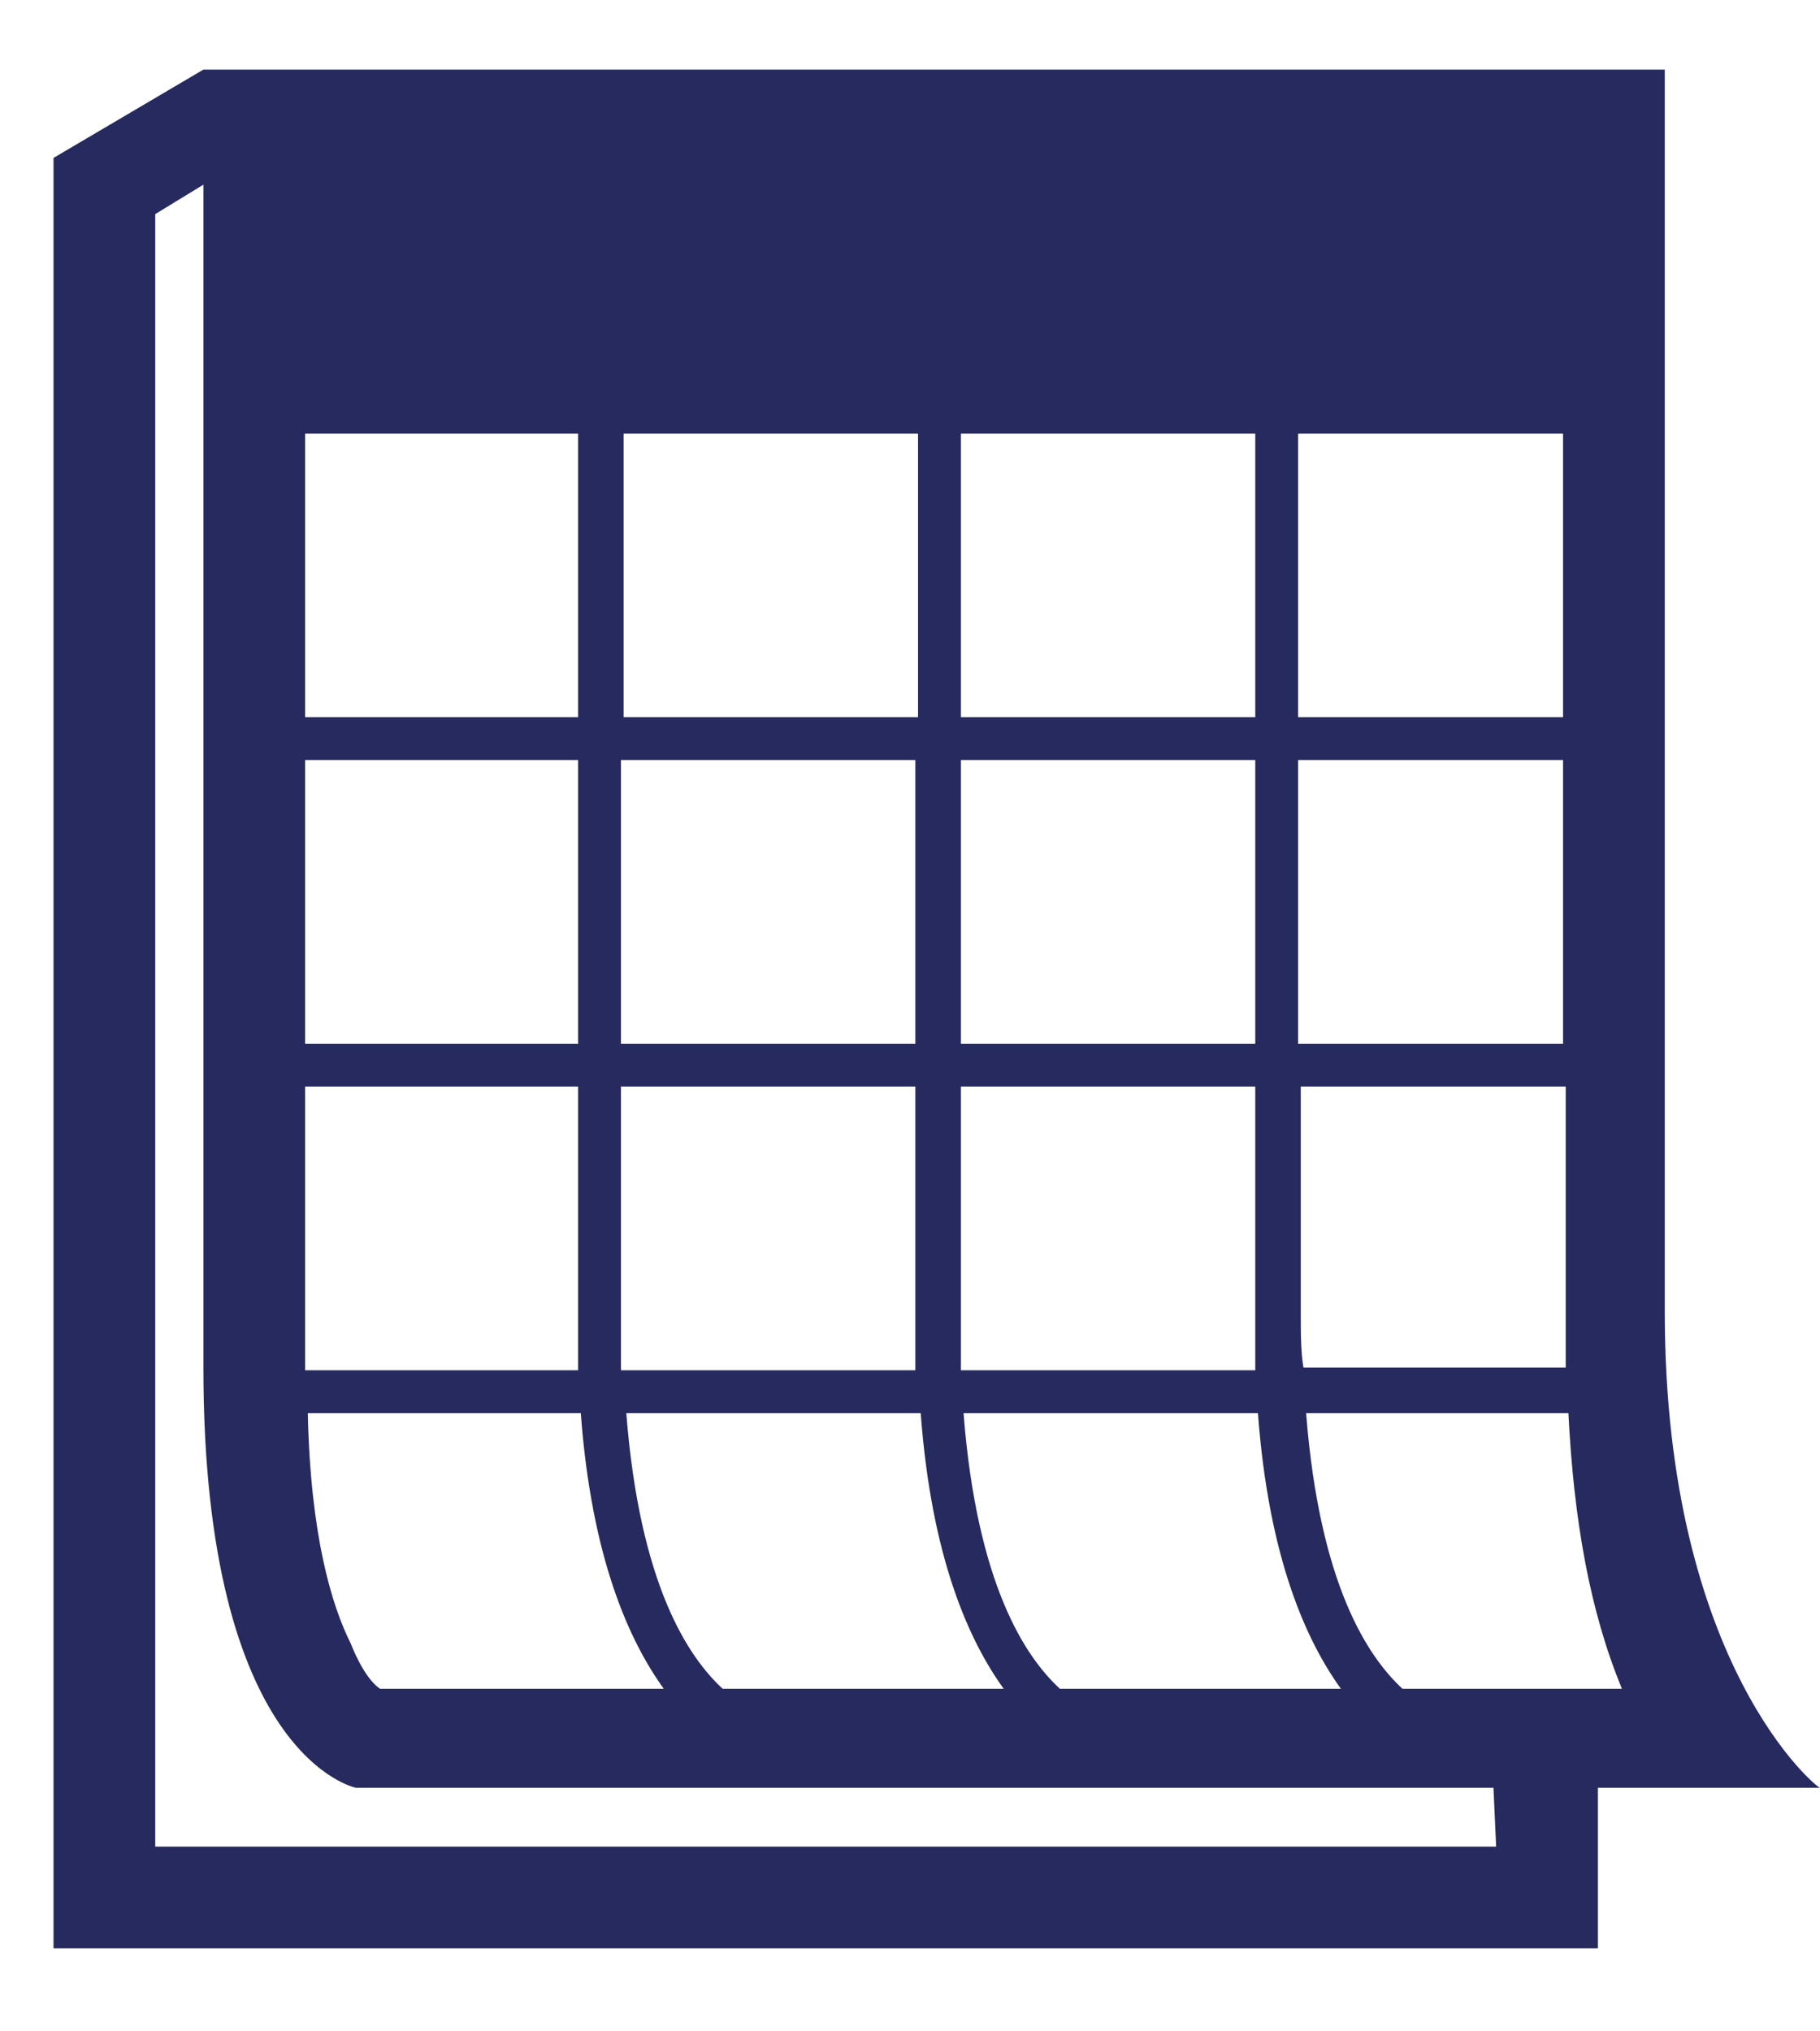 <?xml version="1.0" encoding="utf-8"?>
<!DOCTYPE svg PUBLIC "-//W3C//DTD SVG 1.1//EN" "http://www.w3.org/Graphics/SVG/1.1/DTD/svg11.dtd">
<svg version="1.1"
    xmlns="http://www.w3.org/2000/svg" xmlns:xlink="http://www.w3.org/1999/xlink" x="0px" y="0px" viewBox="9.2 9.3 68 75.9"
	 enable-background="new 9.2 9.3 68 75.9" xml:space="preserve">
<path id="path3026" fill="#262A5E" d="M71.4,58.3c0-9.5,0-46.4,0-46.4h-2.6H16.8l-5.6,3.3v66.9h57.7v-6h8.3C77.2,76.2,71.4,71.6,71.4,58.3z
	 M67.6,48.3h-9.9V37.7h9.9V48.3z M43.5,25.5v10.6h-11V25.5H43.5z M45.1,25.5h11v10.6h-11V25.5z M20.6,25.5h10.2v10.6H20.6V25.5z
	 M20.6,37.7h10.2v10.6H20.6V37.7z M20.6,49.9h10.2v8.4c0,0.8,0,1.5,0,2.2H20.6V49.9z M32.4,58.3v-8.4h11v8.4c0,0.8,0,1.5,0,2.2h-11
	C32.4,59.8,32.4,59.1,32.4,58.3z M32.4,48.3V37.7h11v10.6H32.4z M45.1,37.7h11v10.6h-11V37.7z M67.6,36.1h-9.9V25.5h9.9V36.1z
	 M30.9,62.1c0.4,5.4,1.8,8.5,3.1,10.3H23.4c-0.3-0.2-0.7-0.7-1.1-1.7c-0.7-1.4-1.5-4-1.6-8.6H30.9z M36.2,72.4
	c-1.3-1.2-3.1-3.9-3.6-10.3h11c0.4,5.4,1.8,8.5,3.1,10.3H36.2z M48.8,72.4c-1.3-1.2-3.1-3.9-3.6-10.3h11c0.4,5.4,1.8,8.5,3.1,10.3
	H48.8z M45.1,60.5c0-0.7,0-1.4,0-2.2v-8.4h11v8.4c0,0.8,0,1.5,0,2.2H45.1z M57.8,58.3v-8.4h9.9v8.4v1.6c0,0.2,0,0.4,0,0.5h-9.8
	C57.8,59.8,57.8,59.1,57.8,58.3z M65.1,78.3H15v-61l1.8-1.1c0,10.2,0,35.4,0,44.2c0,14.6,5.7,15.7,5.7,15.7h42.5L65.1,78.3
	L65.1,78.3z M68.9,72.4h-3.8h-3.5c-1.3-1.2-3.1-3.9-3.6-10.3h9.8c0.2,4,0.8,7.4,2,10.3H68.9z"/>
</svg>

